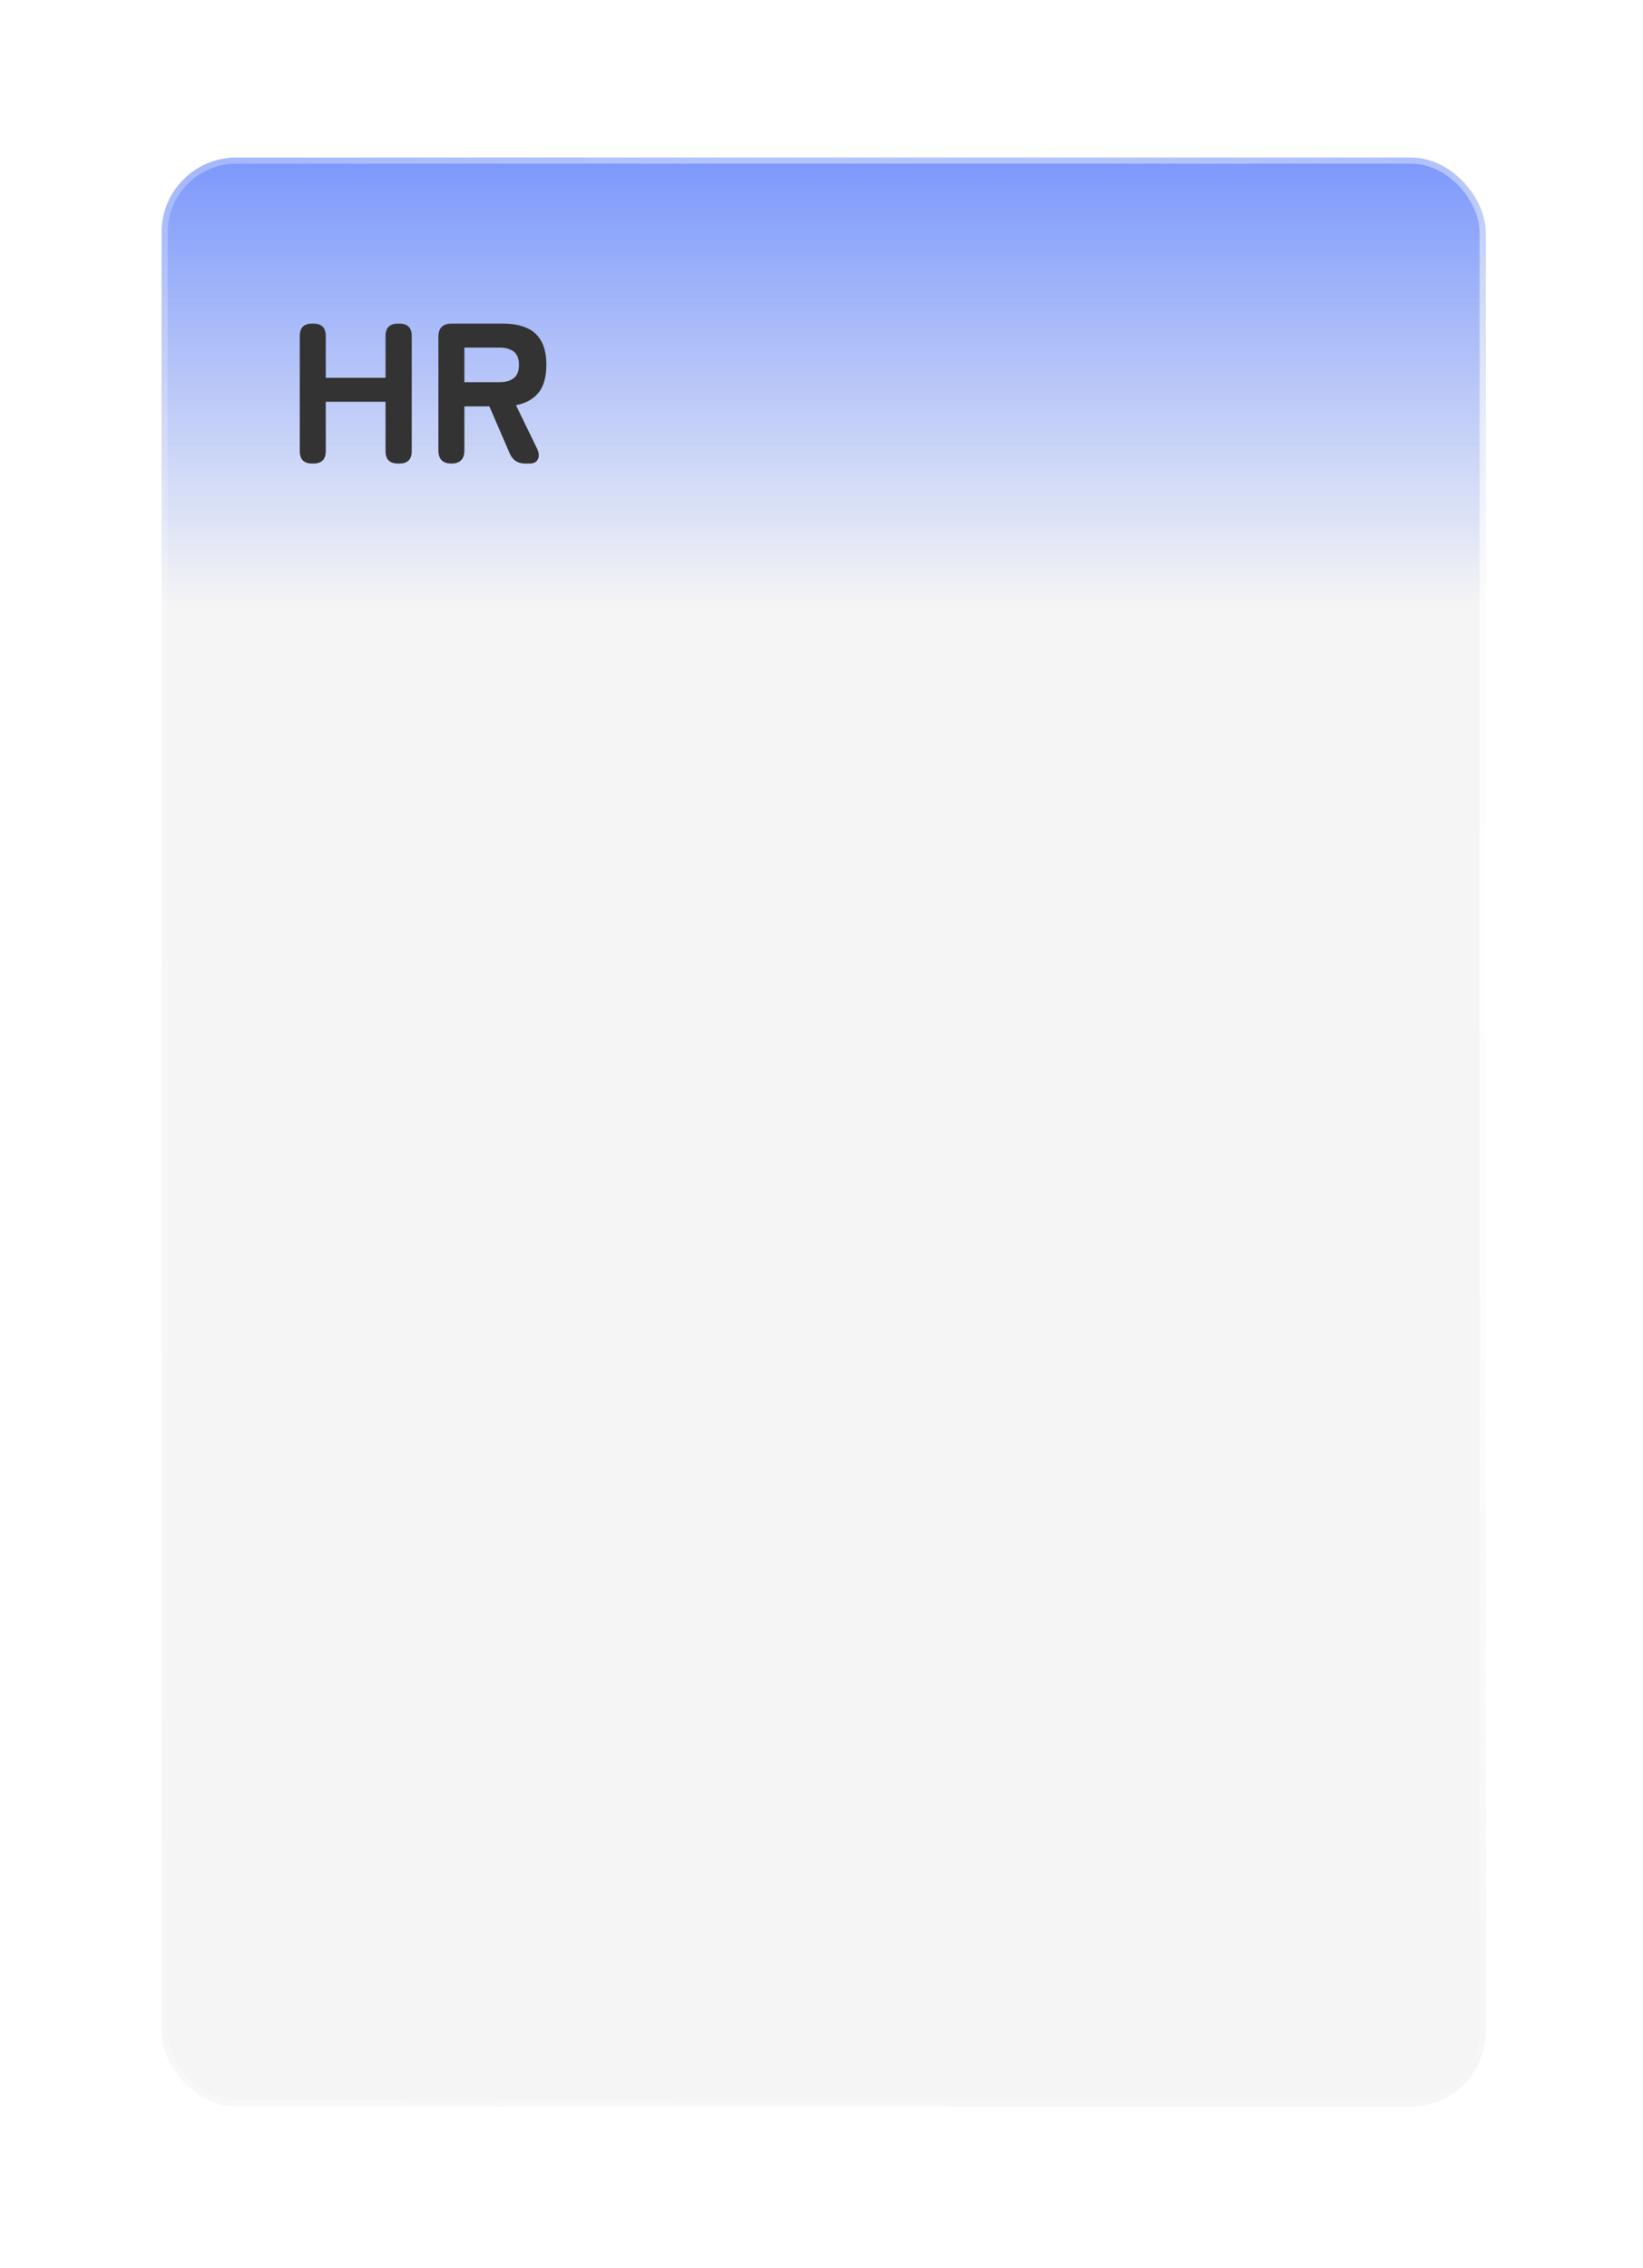 <?xml version="1.0" encoding="UTF-8"?> <svg xmlns="http://www.w3.org/2000/svg" width="263" height="363" viewBox="0 0 263 363" fill="none"><g filter="url(#filter0_d_0_3404)"><g clip-path="url(#clip0_0_3404)"><rect x="25.843" y="17.201" width="212" height="312" rx="12" fill="#F5F5F5"></rect><g filter="url(#filter1_bf_0_3404)"><path d="M21.843 19.201C21.843 13.678 26.32 9.201 31.843 9.201H231.843C237.366 9.201 241.843 13.678 241.843 19.201V89.201H21.843V19.201Z" fill="url(#paint0_linear_0_3404)"></path></g><path d="M49.971 66.201C48.649 66.201 47.987 65.539 47.987 64.217V45.785C47.987 44.462 48.649 43.801 49.971 43.801H50.163C51.486 43.801 52.147 44.462 52.147 45.785V52.473H61.715V45.785C61.715 44.462 62.377 43.801 63.699 43.801H63.923C65.246 43.801 65.907 44.462 65.907 45.785V64.217C65.907 65.539 65.246 66.201 63.923 66.201H63.699C62.377 66.201 61.715 65.539 61.715 64.217V56.313H52.147V64.217C52.147 65.539 51.486 66.201 50.163 66.201H49.971ZM72.255 66.201C70.868 66.201 70.175 65.497 70.175 64.089V45.913C70.175 44.505 70.879 43.801 72.287 43.801H80.543C81.951 43.801 83.167 44.014 84.191 44.441C85.236 44.867 86.036 45.561 86.591 46.521C87.167 47.481 87.455 48.771 87.455 50.393C87.455 52.398 87.017 53.913 86.143 54.937C85.289 55.939 84.105 56.579 82.591 56.857L85.919 63.705C86.281 64.43 86.345 65.027 86.111 65.497C85.897 65.966 85.439 66.201 84.735 66.201H84.063C82.889 66.201 82.068 65.667 81.599 64.601L78.335 57.049H74.335V64.089C74.335 65.497 73.641 66.201 72.255 66.201ZM74.335 53.177H79.967C80.927 53.177 81.684 52.963 82.239 52.537C82.793 52.11 83.071 51.395 83.071 50.393C83.071 49.411 82.793 48.707 82.239 48.281C81.684 47.854 80.927 47.641 79.967 47.641H74.335V53.177Z" fill="#333333"></path></g><rect x="26.343" y="17.701" width="211" height="311" rx="11.5" stroke="url(#paint1_radial_0_3404)"></rect><rect x="26.343" y="17.701" width="211" height="311" rx="11.5" stroke="url(#paint2_radial_0_3404)"></rect><rect x="26.343" y="17.701" width="211" height="311" rx="11.5" stroke="url(#paint3_radial_0_3404)"></rect></g><defs><filter id="filter0_d_0_3404" x="0.843" y="0.201" width="262" height="362" filterUnits="userSpaceOnUse" color-interpolation-filters="sRGB"><feFlood flood-opacity="0" result="BackgroundImageFix"></feFlood><feColorMatrix in="SourceAlpha" type="matrix" values="0 0 0 0 0 0 0 0 0 0 0 0 0 0 0 0 0 0 127 0" result="hardAlpha"></feColorMatrix><feOffset dy="8"></feOffset><feGaussianBlur stdDeviation="12.5"></feGaussianBlur><feComposite in2="hardAlpha" operator="out"></feComposite><feColorMatrix type="matrix" values="0 0 0 0 0 0 0 0 0 0 0 0 0 0 0 0 0 0 0.08 0"></feColorMatrix><feBlend mode="normal" in2="BackgroundImageFix" result="effect1_dropShadow_0_3404"></feBlend><feBlend mode="normal" in="SourceGraphic" in2="effect1_dropShadow_0_3404" result="shape"></feBlend></filter><filter id="filter1_bf_0_3404" x="-10.157" y="-22.799" width="284" height="144" filterUnits="userSpaceOnUse" color-interpolation-filters="sRGB"><feFlood flood-opacity="0" result="BackgroundImageFix"></feFlood><feGaussianBlur in="BackgroundImageFix" stdDeviation="16"></feGaussianBlur><feComposite in2="SourceAlpha" operator="in" result="effect1_backgroundBlur_0_3404"></feComposite><feBlend mode="normal" in="SourceGraphic" in2="effect1_backgroundBlur_0_3404" result="shape"></feBlend><feGaussianBlur stdDeviation="10" result="effect2_foregroundBlur_0_3404"></feGaussianBlur></filter><linearGradient id="paint0_linear_0_3404" x1="131.843" y1="9.201" x2="131.843" y2="89.201" gradientUnits="userSpaceOnUse"><stop stop-color="#3461FF" stop-opacity="0.7"></stop><stop offset="1" stop-color="#3461FF" stop-opacity="0"></stop></linearGradient><radialGradient id="paint1_radial_0_3404" cx="0" cy="0" r="1" gradientUnits="userSpaceOnUse" gradientTransform="translate(282.991 135.108) rotate(166.731) scale(355.631 208.211)"><stop stop-color="white"></stop><stop offset="1" stop-color="white" stop-opacity="0"></stop></radialGradient><radialGradient id="paint2_radial_0_3404" cx="0" cy="0" r="1" gradientUnits="userSpaceOnUse" gradientTransform="translate(6.868 -164.195) rotate(55.053) scale(306.131 198.043)"><stop stop-color="white"></stop><stop offset="1" stop-color="white" stop-opacity="0"></stop></radialGradient><radialGradient id="paint3_radial_0_3404" cx="0" cy="0" r="1" gradientUnits="userSpaceOnUse" gradientTransform="translate(-59.218 438.642) rotate(-12.723) scale(266.304 155.803)"><stop stop-color="white"></stop><stop offset="1" stop-color="white" stop-opacity="0"></stop></radialGradient><clipPath id="clip0_0_3404"><rect x="25.843" y="17.201" width="212" height="312" rx="12" fill="white"></rect></clipPath></defs></svg> 